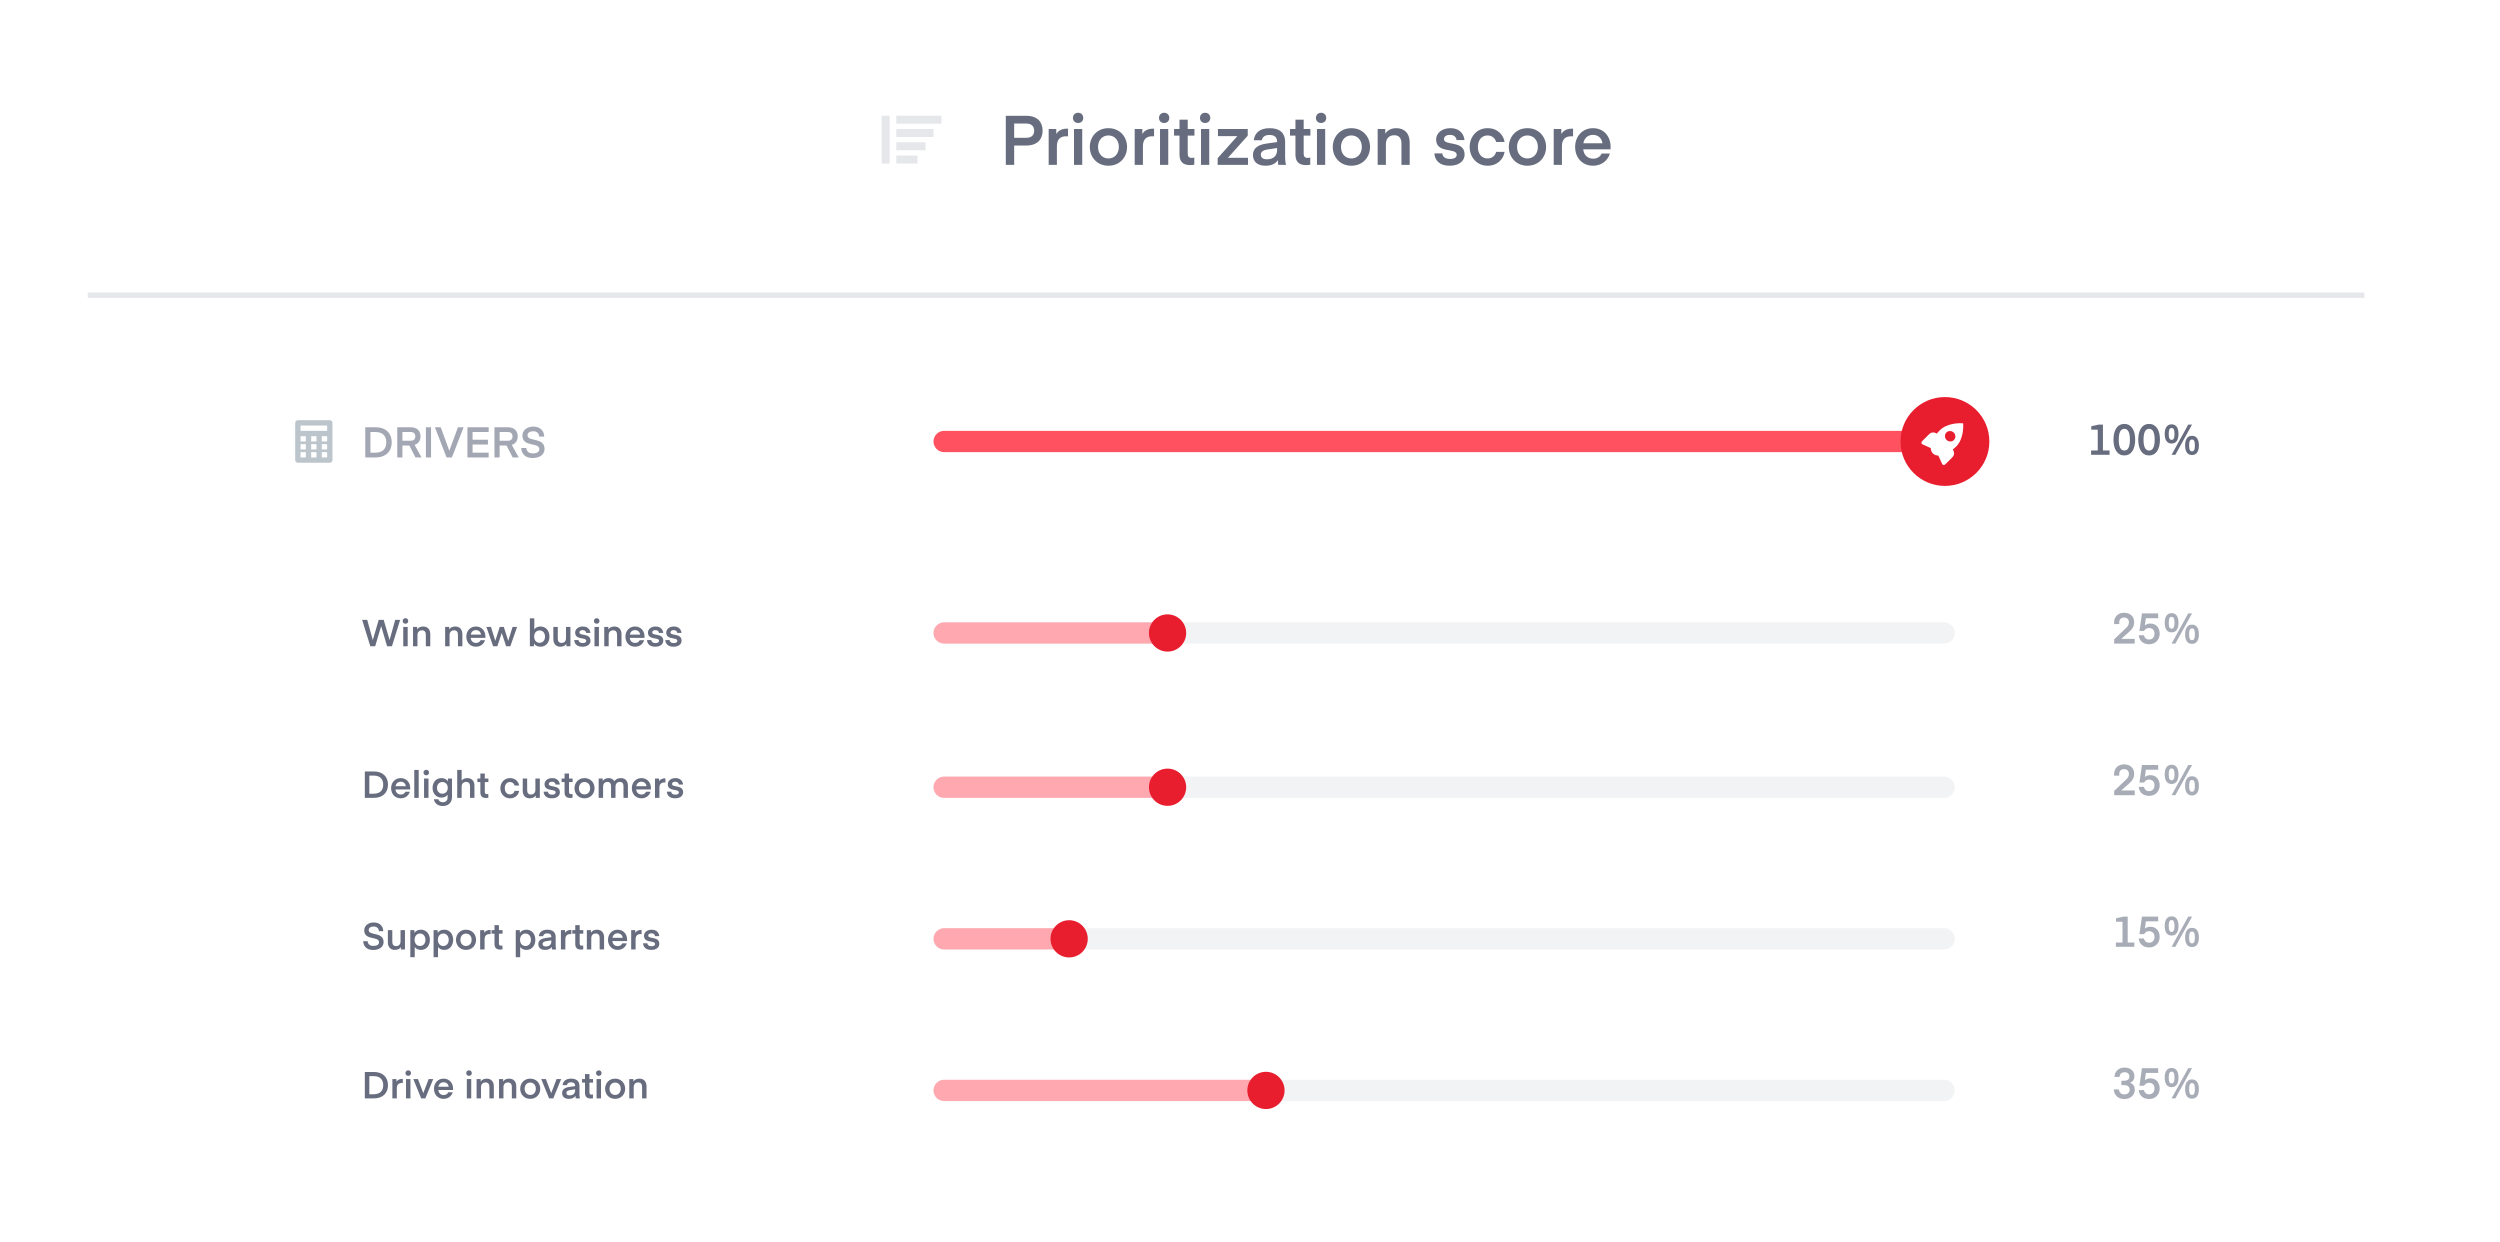 <?xml version="1.0" encoding="UTF-8"?> <svg xmlns="http://www.w3.org/2000/svg" width="940" height="467" viewBox="0 0 940 467" fill="none"><rect width="940" height="467" fill="white"></rect><path d="M33 111H889" stroke="#E6E7EA" stroke-width="2"></path><path d="M333 45V60" stroke="#E6E7EA" stroke-width="3" stroke-linecap="square"></path><path d="M354 45H337" stroke="#E6E7EA" stroke-width="3"></path><path d="M351 50H337" stroke="#E6E7EA" stroke-width="3"></path><path d="M348 55H337" stroke="#E6E7EA" stroke-width="3"></path><path d="M345 60H337" stroke="#E6E7EA" stroke-width="3"></path><path d="M381.33 51.808V46.452H385.854C387.908 46.452 388.844 47.544 388.844 49.156C388.844 50.768 387.908 51.808 385.854 51.808H381.33ZM381.33 54.72H385.828C390.118 54.72 392.016 52.302 392.016 49.156C392.016 46.01 390.222 43.54 385.828 43.54H378.184V62H381.33V54.72ZM401.58 48.402C401.58 48.402 401.268 48.376 401.138 48.376C398.798 48.376 397.654 49.52 397.16 50.378V48.506H394.3V62H397.394V54.98C397.394 52.38 398.694 51.236 400.878 51.236C401.216 51.236 401.58 51.288 401.58 51.288V48.402ZM405.381 46.244C406.499 46.244 407.305 45.464 407.305 44.346C407.305 43.202 406.499 42.396 405.381 42.396C404.237 42.396 403.431 43.202 403.431 44.346C403.431 45.464 404.237 46.244 405.381 46.244ZM403.821 62H406.915V48.506H403.821V62ZM416.761 62.312C421.077 62.312 423.781 59.062 423.781 55.266C423.781 51.47 421.077 48.194 416.761 48.194C412.471 48.194 409.767 51.47 409.767 55.266C409.767 59.062 412.471 62.312 416.761 62.312ZM412.861 55.266C412.861 52.64 414.525 50.924 416.761 50.924C419.023 50.924 420.687 52.64 420.687 55.266C420.687 57.866 419.023 59.582 416.761 59.582C414.525 59.582 412.861 57.866 412.861 55.266ZM433.927 48.402C433.927 48.402 433.615 48.376 433.485 48.376C431.145 48.376 430.001 49.52 429.507 50.378V48.506H426.647V62H429.741V54.98C429.741 52.38 431.041 51.236 433.225 51.236C433.563 51.236 433.927 51.288 433.927 51.288V48.402ZM437.729 46.244C438.847 46.244 439.653 45.464 439.653 44.346C439.653 43.202 438.847 42.396 437.729 42.396C436.585 42.396 435.779 43.202 435.779 44.346C435.779 45.464 436.585 46.244 437.729 46.244ZM436.169 62H439.263V48.506H436.169V62ZM449.057 59.244C449.057 59.244 448.615 59.374 448.095 59.374C447.029 59.374 446.587 58.854 446.587 57.788V50.976H449.109V48.506H446.587V44.996H443.493V48.506H441.439V50.976H443.493V58.1C443.493 60.648 444.689 62.078 447.445 62.078C448.485 62.078 449.057 61.922 449.057 61.922V59.244ZM453.141 46.244C454.259 46.244 455.065 45.464 455.065 44.346C455.065 43.202 454.259 42.396 453.141 42.396C451.997 42.396 451.191 43.202 451.191 44.346C451.191 45.464 451.997 46.244 453.141 46.244ZM451.581 62H454.675V48.506H451.581V62ZM469.149 51.028V48.506H457.943V51.184H465.249L457.839 59.478V62H469.253V59.322H461.713L469.149 51.028ZM480.188 55.656V56.514C480.188 58.334 478.966 59.894 476.47 59.894C474.988 59.894 474.078 59.4 474.078 58.126C474.078 57.19 474.702 56.488 476.6 56.202L480.188 55.656ZM475.846 62.312C478.004 62.312 479.564 61.61 480.474 60.232C480.474 61.324 480.63 62 480.656 62H483.594C483.36 61.454 483.204 60.336 483.204 59.452V53.238C483.204 50.144 481.332 48.194 477.38 48.194C473.298 48.194 471.686 50.378 471.426 52.744H474.442C474.65 51.496 475.612 50.742 477.302 50.742C479.148 50.742 480.188 51.574 480.188 53.212V53.42L476.288 53.966C472.726 54.46 471.114 55.942 471.114 58.23C471.114 60.544 472.492 62.312 475.846 62.312ZM492.653 59.244C492.653 59.244 492.211 59.374 491.691 59.374C490.625 59.374 490.183 58.854 490.183 57.788V50.976H492.705V48.506H490.183V44.996H487.089V48.506H485.035V50.976H487.089V58.1C487.089 60.648 488.285 62.078 491.041 62.078C492.081 62.078 492.653 61.922 492.653 61.922V59.244ZM496.737 46.244C497.855 46.244 498.661 45.464 498.661 44.346C498.661 43.202 497.855 42.396 496.737 42.396C495.593 42.396 494.787 43.202 494.787 44.346C494.787 45.464 495.593 46.244 496.737 46.244ZM495.177 62H498.271V48.506H495.177V62ZM508.117 62.312C512.433 62.312 515.137 59.062 515.137 55.266C515.137 51.47 512.433 48.194 508.117 48.194C503.827 48.194 501.123 51.47 501.123 55.266C501.123 59.062 503.827 62.312 508.117 62.312ZM504.217 55.266C504.217 52.64 505.881 50.924 508.117 50.924C510.379 50.924 512.043 52.64 512.043 55.266C512.043 57.866 510.379 59.582 508.117 59.582C505.881 59.582 504.217 57.866 504.217 55.266ZM520.863 48.506H518.003V62H521.097V54.174C521.097 52.068 522.319 50.846 524.269 50.846C526.115 50.846 526.947 52.068 526.947 53.914V62H530.041V53.524C530.041 50.378 528.299 48.194 525.023 48.194C522.813 48.194 521.435 49.234 520.863 50.3V48.506ZM545.051 62.312C548.821 62.312 550.693 60.388 550.693 58.1C550.693 52.64 542.945 54.954 542.945 52.328C542.945 51.34 543.725 50.716 545.259 50.716C546.845 50.716 547.573 51.704 547.677 52.666H550.641C550.511 50.846 549.211 48.194 545.337 48.194C542.009 48.194 539.981 50.17 539.981 52.432C539.981 57.918 547.729 55.37 547.729 58.23C547.729 59.166 546.845 59.764 545.233 59.764C543.335 59.764 542.399 58.854 542.321 57.684H539.331C539.487 60.154 541.099 62.312 545.051 62.312ZM552.59 55.266C552.59 59.166 555.346 62.312 559.324 62.312C563.328 62.312 565.356 59.53 565.72 57.112H562.548C562.184 58.568 560.962 59.582 559.298 59.582C557.088 59.582 555.684 57.788 555.684 55.266C555.684 52.718 557.088 50.924 559.298 50.924C560.962 50.924 562.184 51.938 562.548 53.394H565.72C565.356 50.976 563.328 48.194 559.324 48.194C555.346 48.194 552.59 51.34 552.59 55.266ZM574.31 62.312C578.626 62.312 581.33 59.062 581.33 55.266C581.33 51.47 578.626 48.194 574.31 48.194C570.02 48.194 567.316 51.47 567.316 55.266C567.316 59.062 570.02 62.312 574.31 62.312ZM570.41 55.266C570.41 52.64 572.074 50.924 574.31 50.924C576.572 50.924 578.236 52.64 578.236 55.266C578.236 57.866 576.572 59.582 574.31 59.582C572.074 59.582 570.41 57.866 570.41 55.266ZM591.476 48.402C591.476 48.402 591.164 48.376 591.034 48.376C588.694 48.376 587.55 49.52 587.056 50.378V48.506H584.196V62H587.29V54.98C587.29 52.38 588.59 51.236 590.774 51.236C591.112 51.236 591.476 51.288 591.476 51.288V48.402ZM605.562 56.15C605.562 56.15 605.588 55.682 605.588 55.188C605.588 51.236 602.962 48.194 598.958 48.194C594.954 48.194 592.25 51.314 592.25 55.24C592.25 59.27 594.902 62.312 598.984 62.312C602.13 62.312 604.522 60.414 605.328 57.736H602.208C601.714 58.932 600.492 59.66 599.062 59.66C596.904 59.66 595.526 58.282 595.292 56.15H605.562ZM598.958 50.716C600.96 50.716 602.26 51.99 602.52 53.862H595.344C595.656 52.016 596.956 50.716 598.958 50.716Z" fill="#676D7E"></path><path fill-rule="evenodd" clip-rule="evenodd" d="M351 238C351 235.791 352.791 234 355 234H731C733.209 234 735 235.791 735 238C735 240.209 733.209 242 731 242H355C352.791 242 351 240.209 351 238Z" fill="#F2F3F4"></path><path fill-rule="evenodd" clip-rule="evenodd" d="M351 238C351 235.791 352.791 234 355 234H439C441.209 234 443 235.791 443 238C443 240.209 441.209 242 439 242H355C352.791 242 351 240.209 351 238Z" fill="#FFA8AF"></path><circle cx="439" cy="238" r="7" fill="#E81D2E"></circle><path fill-rule="evenodd" clip-rule="evenodd" d="M351 296C351 293.791 352.791 292 355 292H731C733.209 292 735 293.791 735 296C735 298.209 733.209 300 731 300H355C352.791 300 351 298.209 351 296Z" fill="#F2F3F4"></path><path fill-rule="evenodd" clip-rule="evenodd" d="M351 296C351 293.791 352.791 292 355 292H439C441.209 292 443 293.791 443 296C443 298.209 441.209 300 439 300H355C352.791 300 351 298.209 351 296Z" fill="#FFA8AF"></path><circle cx="439" cy="296" r="7" fill="#E81D2E"></circle><path fill-rule="evenodd" clip-rule="evenodd" d="M351 353C351 350.791 352.791 349 355 349H731C733.209 349 735 350.791 735 353C735 355.209 733.209 357 731 357H355C352.791 357 351 355.209 351 353Z" fill="#F2F3F4"></path><path fill-rule="evenodd" clip-rule="evenodd" d="M351 353C351 350.791 352.791 349 355 349H402C404.209 349 406 350.791 406 353C406 355.209 404.209 357 402 357H355C352.791 357 351 355.209 351 353Z" fill="#FFA8AF"></path><circle cx="402" cy="353" r="7" fill="#E81D2E"></circle><path fill-rule="evenodd" clip-rule="evenodd" d="M351 410C351 407.791 352.791 406 355 406H731C733.209 406 735 407.791 735 410C735 412.209 733.209 414 731 414H355C352.791 414 351 412.209 351 410Z" fill="#F2F3F4"></path><path fill-rule="evenodd" clip-rule="evenodd" d="M351 410C351 407.791 352.791 406 355 406H476C478.209 406 480 407.791 480 410C480 412.209 478.209 414 476 414H355C352.791 414 351 412.209 351 410Z" fill="#FFA8AF"></path><circle cx="476" cy="410" r="7" fill="#E81D2E"></circle><path d="M355 166C501.761 166 584.045 166 730.806 166" stroke="#FF5160" stroke-width="8" stroke-linecap="round"></path><circle cx="731.297" cy="166" r="16.703" fill="#E81D2E"></circle><path fill-rule="evenodd" clip-rule="evenodd" d="M722.47 166.57C722.423 166.342 722.491 166.11 722.652 165.949L725.401 163.207C726.157 162.454 727.361 162.407 728.22 163.05C728.559 162.625 728.934 162.206 729.344 161.797C732.414 158.735 737.686 159.13 737.909 159.148L738.131 159.167L738.149 159.388C738.168 159.611 738.563 164.868 735.493 167.929C735.086 168.336 734.668 168.708 734.244 169.045C734.927 169.904 734.892 171.137 734.122 171.904L731.373 174.646C731.212 174.807 730.979 174.875 730.75 174.828C730.609 174.8 730.481 174.729 730.38 174.629C730.318 174.567 730.267 174.494 730.23 174.413L728.82 171.3C727.995 171.277 727.284 171.019 726.765 170.502C726.252 169.989 725.993 169.289 725.965 168.477L722.886 167.089C722.804 167.052 722.731 167.001 722.669 166.939C722.569 166.839 722.498 166.711 722.47 166.57ZM734.629 162.667C733.85 161.89 732.603 161.869 731.849 162.62C731.096 163.372 731.117 164.615 731.896 165.393C732.675 166.17 733.922 166.191 734.676 165.439C735.429 164.688 735.408 163.444 734.629 162.667Z" fill="white"></path><rect x="706" y="23" width="146" height="64" fill="white"></rect><path opacity="0.6" d="M141.2 172C145.12 172 147.296 169.664 147.296 166.32C147.296 162.976 145.12 160.64 141.2 160.64H137.344V172H141.2ZM145.248 166.32C145.248 168.672 143.936 170.208 141.136 170.208H139.28V162.432H141.136C143.936 162.432 145.248 163.968 145.248 166.32ZM158.495 172L155.887 167.28C157.391 166.8 158.111 165.584 158.111 164.08C158.111 162.096 156.879 160.64 154.367 160.64H149.375V172H151.311V167.52H153.919L156.223 172H158.495ZM156.159 164.08C156.159 165.056 155.583 165.728 154.383 165.728H151.311V162.432H154.383C155.583 162.432 156.159 163.104 156.159 164.08ZM162.077 160.64H160.141V172H162.077V160.64ZM172.19 160.64L168.958 169.44H168.926L165.71 160.64H163.518L167.902 172H169.918L174.318 160.64H172.19ZM183.734 170.208H177.686V167.136H183.462V165.344H177.686V162.432H183.734V160.64H175.75V172H183.734V170.208ZM195.042 172L192.434 167.28C193.938 166.8 194.658 165.584 194.658 164.08C194.658 162.096 193.426 160.64 190.914 160.64H185.922V172H187.858V167.52H190.466L192.77 172H195.042ZM192.706 164.08C192.706 165.056 192.13 165.728 190.93 165.728H187.858V162.432H190.93C192.13 162.432 192.706 163.104 192.706 164.08ZM200.336 170.48C198.8 170.48 197.984 169.664 197.904 168.448H195.984C196.048 170.304 197.216 172.224 200.24 172.224C202.96 172.224 204.752 170.88 204.752 168.816C204.752 164.272 198.352 166.208 198.352 163.712C198.352 162.704 199.168 162.144 200.496 162.144C201.952 162.144 202.704 163.04 202.72 164.16H204.624C204.576 162.032 203.168 160.4 200.496 160.4C197.968 160.4 196.432 161.952 196.432 163.76C196.432 168.304 202.784 166.128 202.784 168.896C202.784 169.92 201.888 170.48 200.336 170.48Z" fill="#666D80"></path><path d="M143.294 235.454H143.322L145.548 243H147.368L150.462 233.06H148.6L146.5 240.606H146.472L144.26 233.06H142.398L140.186 240.606H140.158L138.072 233.06H136.154L139.248 243H141.068L143.294 235.454ZM152.463 234.516C153.065 234.516 153.499 234.096 153.499 233.494C153.499 232.878 153.065 232.444 152.463 232.444C151.847 232.444 151.413 232.878 151.413 233.494C151.413 234.096 151.847 234.516 152.463 234.516ZM151.623 243H153.289V235.734H151.623V243ZM156.841 235.734H155.301V243H156.967V238.786C156.967 237.652 157.625 236.994 158.675 236.994C159.669 236.994 160.117 237.652 160.117 238.646V243H161.783V238.436C161.783 236.742 160.845 235.566 159.081 235.566C157.891 235.566 157.149 236.126 156.841 236.7V235.734ZM168.913 235.734H167.373V243H169.039V238.786C169.039 237.652 169.697 236.994 170.747 236.994C171.741 236.994 172.189 237.652 172.189 238.646V243H173.855V238.436C173.855 236.742 172.917 235.566 171.153 235.566C169.963 235.566 169.221 236.126 168.913 236.7V235.734ZM182.501 239.85C182.501 239.85 182.515 239.598 182.515 239.332C182.515 237.204 181.101 235.566 178.945 235.566C176.789 235.566 175.333 237.246 175.333 239.36C175.333 241.53 176.761 243.168 178.959 243.168C180.653 243.168 181.941 242.146 182.375 240.704H180.695C180.429 241.348 179.771 241.74 179.001 241.74C177.839 241.74 177.097 240.998 176.971 239.85H182.501ZM178.945 236.924C180.023 236.924 180.723 237.61 180.863 238.618H176.999C177.167 237.624 177.867 236.924 178.945 236.924ZM190.305 243H191.887L194.421 235.734H192.727L191.089 240.956L189.437 235.734H187.897L186.231 240.942L184.607 235.734H182.885L185.419 243H187.001L188.653 238.016H188.667L190.305 243ZM200.895 236.686V232.5H199.229V243H200.769V241.964C201.245 242.72 202.099 243.168 203.219 243.168C205.375 243.168 206.593 241.446 206.593 239.374C206.593 237.288 205.375 235.566 203.219 235.566C202.099 235.566 201.301 236.07 200.895 236.686ZM200.839 239.374C200.839 238.044 201.609 237.036 202.883 237.036C204.143 237.036 204.927 238.044 204.927 239.374C204.927 240.676 204.143 241.698 202.883 241.698C201.609 241.698 200.839 240.676 200.839 239.374ZM212.819 239.92C212.819 241.11 212.175 241.74 211.139 241.74C210.131 241.74 209.725 241.082 209.725 240.088V235.734H208.059V240.312C208.059 242.006 208.969 243.168 210.733 243.168C211.909 243.168 212.637 242.636 212.945 242.062V243H214.485V235.734H212.819V239.92ZM218.988 243.168C221.018 243.168 222.026 242.132 222.026 240.9C222.026 237.96 217.854 239.206 217.854 237.792C217.854 237.26 218.274 236.924 219.1 236.924C219.954 236.924 220.346 237.456 220.402 237.974H221.998C221.928 236.994 221.228 235.566 219.142 235.566C217.35 235.566 216.258 236.63 216.258 237.848C216.258 240.802 220.43 239.43 220.43 240.97C220.43 241.474 219.954 241.796 219.086 241.796C218.064 241.796 217.56 241.306 217.518 240.676H215.908C215.992 242.006 216.86 243.168 218.988 243.168ZM224.364 234.516C224.966 234.516 225.4 234.096 225.4 233.494C225.4 232.878 224.966 232.444 224.364 232.444C223.748 232.444 223.314 232.878 223.314 233.494C223.314 234.096 223.748 234.516 224.364 234.516ZM223.524 243H225.19V235.734H223.524V243ZM228.741 235.734H227.201V243H228.867V238.786C228.867 237.652 229.525 236.994 230.575 236.994C231.569 236.994 232.017 237.652 232.017 238.646V243H233.683V238.436C233.683 236.742 232.745 235.566 230.981 235.566C229.791 235.566 229.049 236.126 228.741 236.7V235.734ZM242.329 239.85C242.329 239.85 242.343 239.598 242.343 239.332C242.343 237.204 240.929 235.566 238.773 235.566C236.617 235.566 235.161 237.246 235.161 239.36C235.161 241.53 236.589 243.168 238.787 243.168C240.481 243.168 241.769 242.146 242.203 240.704H240.523C240.257 241.348 239.599 241.74 238.829 241.74C237.667 241.74 236.925 240.998 236.799 239.85H242.329ZM238.773 236.924C239.851 236.924 240.551 237.61 240.691 238.618H236.827C236.995 237.624 237.695 236.924 238.773 236.924ZM246.359 243.168C248.389 243.168 249.397 242.132 249.397 240.9C249.397 237.96 245.225 239.206 245.225 237.792C245.225 237.26 245.645 236.924 246.471 236.924C247.325 236.924 247.717 237.456 247.773 237.974H249.369C249.299 236.994 248.599 235.566 246.513 235.566C244.721 235.566 243.629 236.63 243.629 237.848C243.629 240.802 247.801 239.43 247.801 240.97C247.801 241.474 247.325 241.796 246.457 241.796C245.435 241.796 244.931 241.306 244.889 240.676H243.279C243.363 242.006 244.231 243.168 246.359 243.168ZM253.236 243.168C255.266 243.168 256.274 242.132 256.274 240.9C256.274 237.96 252.102 239.206 252.102 237.792C252.102 237.26 252.522 236.924 253.348 236.924C254.202 236.924 254.594 237.456 254.65 237.974H256.246C256.176 236.994 255.476 235.566 253.39 235.566C251.598 235.566 250.506 236.63 250.506 237.848C250.506 240.802 254.678 239.43 254.678 240.97C254.678 241.474 254.202 241.796 253.334 241.796C252.312 241.796 251.808 241.306 251.766 240.676H250.156C250.24 242.006 251.108 243.168 253.236 243.168Z" fill="#676D7E"></path><path d="M140.55 300C143.98 300 145.884 297.956 145.884 295.03C145.884 292.104 143.98 290.06 140.55 290.06H137.176V300H140.55ZM144.092 295.03C144.092 297.088 142.944 298.432 140.494 298.432H138.87V291.628H140.494C142.944 291.628 144.092 292.972 144.092 295.03ZM154.227 296.85C154.227 296.85 154.241 296.598 154.241 296.332C154.241 294.204 152.827 292.566 150.671 292.566C148.515 292.566 147.059 294.246 147.059 296.36C147.059 298.53 148.487 300.168 150.685 300.168C152.379 300.168 153.667 299.146 154.101 297.704H152.421C152.155 298.348 151.497 298.74 150.727 298.74C149.565 298.74 148.823 297.998 148.697 296.85H154.227ZM150.671 293.924C151.749 293.924 152.449 294.61 152.589 295.618H148.725C148.893 294.624 149.593 293.924 150.671 293.924ZM157.432 300V289.5H155.766V300H157.432ZM160.284 291.516C160.886 291.516 161.32 291.096 161.32 290.494C161.32 289.878 160.886 289.444 160.284 289.444C159.668 289.444 159.234 289.878 159.234 290.494C159.234 291.096 159.668 291.516 160.284 291.516ZM159.444 300H161.11V292.734H159.444V300ZM168.413 293.77C167.937 293.014 167.111 292.566 165.991 292.566C163.919 292.566 162.645 294.232 162.645 296.234C162.645 298.236 163.919 299.902 165.991 299.902C167.111 299.902 167.881 299.412 168.287 298.782V299.916C168.287 300.938 167.657 301.638 166.509 301.638C165.459 301.638 164.969 301.092 164.815 300.532H163.149C163.303 301.666 164.297 303.066 166.481 303.066C168.721 303.066 169.953 301.61 169.953 299.692V292.734H168.413V293.77ZM168.357 296.234C168.357 297.494 167.559 298.432 166.327 298.432C165.123 298.432 164.311 297.494 164.311 296.234C164.311 294.96 165.123 294.036 166.327 294.036C167.559 294.036 168.357 294.96 168.357 296.234ZM173.578 289.5H171.912V300H173.578V295.8C173.578 294.652 174.236 293.994 175.286 293.994C176.28 293.994 176.728 294.652 176.728 295.646V300H178.394V295.436C178.394 293.742 177.456 292.566 175.692 292.566C174.614 292.566 173.914 293.028 173.578 293.518V289.5ZM183.61 298.516C183.61 298.516 183.372 298.586 183.092 298.586C182.518 298.586 182.28 298.306 182.28 297.732V294.064H183.638V292.734H182.28V290.844H180.614V292.734H179.508V294.064H180.614V297.9C180.614 299.272 181.258 300.042 182.742 300.042C183.302 300.042 183.61 299.958 183.61 299.958V298.516ZM188.13 296.374C188.13 298.474 189.614 300.168 191.756 300.168C193.912 300.168 195.004 298.67 195.2 297.368H193.492C193.296 298.152 192.638 298.698 191.742 298.698C190.552 298.698 189.796 297.732 189.796 296.374C189.796 295.002 190.552 294.036 191.742 294.036C192.638 294.036 193.296 294.582 193.492 295.366H195.2C195.004 294.064 193.912 292.566 191.756 292.566C189.614 292.566 188.13 294.26 188.13 296.374ZM201.307 296.92C201.307 298.11 200.663 298.74 199.627 298.74C198.619 298.74 198.213 298.082 198.213 297.088V292.734H196.547V297.312C196.547 299.006 197.457 300.168 199.221 300.168C200.397 300.168 201.125 299.636 201.433 299.062V300H202.973V292.734H201.307V296.92ZM207.477 300.168C209.507 300.168 210.515 299.132 210.515 297.9C210.515 294.96 206.343 296.206 206.343 294.792C206.343 294.26 206.763 293.924 207.589 293.924C208.443 293.924 208.835 294.456 208.891 294.974H210.487C210.417 293.994 209.717 292.566 207.631 292.566C205.839 292.566 204.747 293.63 204.747 294.848C204.747 297.802 208.919 296.43 208.919 297.97C208.919 298.474 208.443 298.796 207.575 298.796C206.553 298.796 206.049 298.306 206.007 297.676H204.397C204.481 299.006 205.349 300.168 207.477 300.168ZM215.274 298.516C215.274 298.516 215.036 298.586 214.756 298.586C214.182 298.586 213.944 298.306 213.944 297.732V294.064H215.302V292.734H213.944V290.844H212.278V292.734H211.172V294.064H212.278V297.9C212.278 299.272 212.922 300.042 214.406 300.042C214.966 300.042 215.274 299.958 215.274 299.958V298.516ZM219.773 300.168C222.097 300.168 223.553 298.418 223.553 296.374C223.553 294.33 222.097 292.566 219.773 292.566C217.463 292.566 216.007 294.33 216.007 296.374C216.007 298.418 217.463 300.168 219.773 300.168ZM217.673 296.374C217.673 294.96 218.569 294.036 219.773 294.036C220.991 294.036 221.887 294.96 221.887 296.374C221.887 297.774 220.991 298.698 219.773 298.698C218.569 298.698 217.673 297.774 217.673 296.374ZM231.424 295.828C231.424 294.652 232.068 293.994 233.062 293.994C234.07 293.994 234.434 294.708 234.434 295.646V300H236.1V295.436C236.1 293.784 235.204 292.566 233.454 292.566C232.334 292.566 231.55 293.014 230.99 293.714C230.584 293.014 229.856 292.566 228.806 292.566C227.644 292.566 226.944 293.126 226.636 293.7V292.734H225.096V300H226.762V295.772C226.762 294.666 227.392 293.994 228.386 293.994C229.38 293.994 229.758 294.694 229.758 295.646V300H231.424V295.828ZM244.735 296.85C244.735 296.85 244.749 296.598 244.749 296.332C244.749 294.204 243.335 292.566 241.179 292.566C239.023 292.566 237.567 294.246 237.567 296.36C237.567 298.53 238.995 300.168 241.193 300.168C242.887 300.168 244.175 299.146 244.609 297.704H242.929C242.663 298.348 242.005 298.74 241.235 298.74C240.073 298.74 239.331 297.998 239.205 296.85H244.735ZM241.179 293.924C242.257 293.924 242.957 294.61 243.097 295.618H239.233C239.401 294.624 240.101 293.924 241.179 293.924ZM250.194 292.678C250.194 292.678 250.026 292.664 249.956 292.664C248.696 292.664 248.08 293.28 247.814 293.742V292.734H246.274V300H247.94V296.22C247.94 294.82 248.64 294.204 249.816 294.204C249.998 294.204 250.194 294.232 250.194 294.232V292.678ZM253.824 300.168C255.854 300.168 256.862 299.132 256.862 297.9C256.862 294.96 252.69 296.206 252.69 294.792C252.69 294.26 253.11 293.924 253.936 293.924C254.79 293.924 255.182 294.456 255.238 294.974H256.834C256.764 293.994 256.064 292.566 253.978 292.566C252.186 292.566 251.094 293.63 251.094 294.848C251.094 297.802 255.266 296.43 255.266 297.97C255.266 298.474 254.79 298.796 253.922 298.796C252.9 298.796 252.396 298.306 252.354 297.676H250.744C250.828 299.006 251.696 300.168 253.824 300.168Z" fill="#676D7E"></path><path d="M140.368 355.67C139.024 355.67 138.31 354.956 138.24 353.892H136.56C136.616 355.516 137.638 357.196 140.284 357.196C142.664 357.196 144.232 356.02 144.232 354.214C144.232 350.238 138.632 351.932 138.632 349.748C138.632 348.866 139.346 348.376 140.508 348.376C141.782 348.376 142.44 349.16 142.454 350.14H144.12C144.078 348.278 142.846 346.85 140.508 346.85C138.296 346.85 136.952 348.208 136.952 349.79C136.952 353.766 142.51 351.862 142.51 354.284C142.51 355.18 141.726 355.67 140.368 355.67ZM150.598 353.92C150.598 355.11 149.954 355.74 148.918 355.74C147.91 355.74 147.504 355.082 147.504 354.088V349.734H145.838V354.312C145.838 356.006 146.748 357.168 148.512 357.168C149.688 357.168 150.416 356.636 150.724 356.062V357H152.264V349.734H150.598V353.92ZM155.942 356.048C156.348 356.678 157.146 357.168 158.266 357.168C160.422 357.168 161.64 355.446 161.64 353.374C161.64 351.288 160.422 349.566 158.266 349.566C157.146 349.566 156.292 350.028 155.816 350.77V349.734H154.276V359.912H155.942V356.048ZM155.886 353.374C155.886 352.03 156.656 351.008 157.93 351.008C159.19 351.008 159.974 352.03 159.974 353.374C159.974 354.676 159.19 355.698 157.93 355.698C156.656 355.698 155.886 354.676 155.886 353.374ZM164.692 356.048C165.098 356.678 165.896 357.168 167.016 357.168C169.172 357.168 170.39 355.446 170.39 353.374C170.39 351.288 169.172 349.566 167.016 349.566C165.896 349.566 165.042 350.028 164.566 350.77V349.734H163.026V359.912H164.692V356.048ZM164.636 353.374C164.636 352.03 165.406 351.008 166.68 351.008C167.94 351.008 168.724 352.03 168.724 353.374C168.724 354.676 167.94 355.698 166.68 355.698C165.406 355.698 164.636 354.676 164.636 353.374ZM175.216 357.168C177.54 357.168 178.996 355.418 178.996 353.374C178.996 351.33 177.54 349.566 175.216 349.566C172.906 349.566 171.45 351.33 171.45 353.374C171.45 355.418 172.906 357.168 175.216 357.168ZM173.116 353.374C173.116 351.96 174.012 351.036 175.216 351.036C176.434 351.036 177.33 351.96 177.33 353.374C177.33 354.774 176.434 355.698 175.216 355.698C174.012 355.698 173.116 354.774 173.116 353.374ZM184.459 349.678C184.459 349.678 184.291 349.664 184.221 349.664C182.961 349.664 182.345 350.28 182.079 350.742V349.734H180.539V357H182.205V353.22C182.205 351.82 182.905 351.204 184.081 351.204C184.263 351.204 184.459 351.232 184.459 351.232V349.678ZM188.928 355.516C188.928 355.516 188.69 355.586 188.41 355.586C187.836 355.586 187.598 355.306 187.598 354.732V351.064H188.956V349.734H187.598V347.844H185.932V349.734H184.826V351.064H185.932V354.9C185.932 356.272 186.576 357.042 188.06 357.042C188.62 357.042 188.928 356.958 188.928 356.958V355.516ZM195.59 356.048C195.996 356.678 196.794 357.168 197.914 357.168C200.07 357.168 201.288 355.446 201.288 353.374C201.288 351.288 200.07 349.566 197.914 349.566C196.794 349.566 195.94 350.028 195.464 350.77V349.734H193.924V359.912H195.59V356.048ZM195.534 353.374C195.534 352.03 196.304 351.008 197.578 351.008C198.838 351.008 199.622 352.03 199.622 353.374C199.622 354.676 198.838 355.698 197.578 355.698C196.304 355.698 195.534 354.676 195.534 353.374ZM207.304 353.584V354.046C207.304 355.026 206.646 355.866 205.302 355.866C204.504 355.866 204.014 355.6 204.014 354.914C204.014 354.41 204.35 354.032 205.372 353.878L207.304 353.584ZM204.966 357.168C206.128 357.168 206.968 356.79 207.458 356.048C207.458 356.636 207.542 357 207.556 357H209.138C209.012 356.706 208.928 356.104 208.928 355.628V352.282C208.928 350.616 207.92 349.566 205.792 349.566C203.594 349.566 202.726 350.742 202.586 352.016H204.21C204.322 351.344 204.84 350.938 205.75 350.938C206.744 350.938 207.304 351.386 207.304 352.268V352.38L205.204 352.674C203.286 352.94 202.418 353.738 202.418 354.97C202.418 356.216 203.16 357.168 204.966 357.168ZM214.824 349.678C214.824 349.678 214.656 349.664 214.586 349.664C213.326 349.664 212.71 350.28 212.444 350.742V349.734H210.904V357H212.57V353.22C212.57 351.82 213.27 351.204 214.446 351.204C214.628 351.204 214.824 351.232 214.824 351.232V349.678ZM219.293 355.516C219.293 355.516 219.055 355.586 218.775 355.586C218.201 355.586 217.963 355.306 217.963 354.732V351.064H219.321V349.734H217.963V347.844H216.297V349.734H215.191V351.064H216.297V354.9C216.297 356.272 216.941 357.042 218.425 357.042C218.985 357.042 219.293 356.958 219.293 356.958V355.516ZM222.193 349.734H220.653V357H222.319V352.786C222.319 351.652 222.977 350.994 224.027 350.994C225.021 350.994 225.469 351.652 225.469 352.646V357H227.135V352.436C227.135 350.742 226.197 349.566 224.433 349.566C223.243 349.566 222.501 350.126 222.193 350.7V349.734ZM235.78 353.85C235.78 353.85 235.794 353.598 235.794 353.332C235.794 351.204 234.38 349.566 232.224 349.566C230.068 349.566 228.612 351.246 228.612 353.36C228.612 355.53 230.04 357.168 232.238 357.168C233.932 357.168 235.22 356.146 235.654 354.704H233.974C233.708 355.348 233.05 355.74 232.28 355.74C231.118 355.74 230.376 354.998 230.25 353.85H235.78ZM232.224 350.924C233.302 350.924 234.002 351.61 234.142 352.618H230.278C230.446 351.624 231.146 350.924 232.224 350.924ZM241.239 349.678C241.239 349.678 241.071 349.664 241.001 349.664C239.741 349.664 239.125 350.28 238.859 350.742V349.734H237.319V357H238.985V353.22C238.985 351.82 239.685 351.204 240.861 351.204C241.043 351.204 241.239 351.232 241.239 351.232V349.678ZM244.869 357.168C246.899 357.168 247.907 356.132 247.907 354.9C247.907 351.96 243.735 353.206 243.735 351.792C243.735 351.26 244.155 350.924 244.981 350.924C245.835 350.924 246.227 351.456 246.283 351.974H247.879C247.809 350.994 247.109 349.566 245.023 349.566C243.231 349.566 242.139 350.63 242.139 351.848C242.139 354.802 246.311 353.43 246.311 354.97C246.311 355.474 245.835 355.796 244.967 355.796C243.945 355.796 243.441 355.306 243.399 354.676H241.789C241.873 356.006 242.741 357.168 244.869 357.168Z" fill="#676D7E"></path><path d="M140.55 413C143.98 413 145.884 410.956 145.884 408.03C145.884 405.104 143.98 403.06 140.55 403.06H137.176V413H140.55ZM144.092 408.03C144.092 410.088 142.944 411.432 140.494 411.432H138.87V404.628H140.494C142.944 404.628 144.092 405.972 144.092 408.03ZM151.455 405.678C151.455 405.678 151.287 405.664 151.217 405.664C149.957 405.664 149.341 406.28 149.075 406.742V405.734H147.535V413H149.201V409.22C149.201 407.82 149.901 407.204 151.077 407.204C151.259 407.204 151.455 407.232 151.455 407.232V405.678ZM153.502 404.516C154.104 404.516 154.538 404.096 154.538 403.494C154.538 402.878 154.104 402.444 153.502 402.444C152.886 402.444 152.452 402.878 152.452 403.494C152.452 404.096 152.886 404.516 153.502 404.516ZM152.662 413H154.328V405.734H152.662V413ZM159.154 411.026L157.166 405.734H155.402L158.356 413H159.924L162.892 405.734H161.17L159.154 411.026ZM170.346 409.85C170.346 409.85 170.36 409.598 170.36 409.332C170.36 407.204 168.946 405.566 166.79 405.566C164.634 405.566 163.178 407.246 163.178 409.36C163.178 411.53 164.606 413.168 166.804 413.168C168.498 413.168 169.786 412.146 170.22 410.704H168.54C168.274 411.348 167.616 411.74 166.846 411.74C165.684 411.74 164.942 410.998 164.816 409.85H170.346ZM166.79 406.924C167.868 406.924 168.568 407.61 168.708 408.618H164.844C165.012 407.624 165.712 406.924 166.79 406.924ZM176.362 404.516C176.964 404.516 177.398 404.096 177.398 403.494C177.398 402.878 176.964 402.444 176.362 402.444C175.746 402.444 175.312 402.878 175.312 403.494C175.312 404.096 175.746 404.516 176.362 404.516ZM175.522 413H177.188V405.734H175.522V413ZM180.739 405.734H179.199V413H180.865V408.786C180.865 407.652 181.523 406.994 182.573 406.994C183.567 406.994 184.015 407.652 184.015 408.646V413H185.681V408.436C185.681 406.742 184.743 405.566 182.979 405.566C181.789 405.566 181.047 406.126 180.739 406.7V405.734ZM189.175 405.734H187.635V413H189.301V408.786C189.301 407.652 189.959 406.994 191.009 406.994C192.003 406.994 192.451 407.652 192.451 408.646V413H194.117V408.436C194.117 406.742 193.179 405.566 191.415 405.566C190.225 405.566 189.483 406.126 189.175 406.7V405.734ZM199.361 413.168C201.685 413.168 203.141 411.418 203.141 409.374C203.141 407.33 201.685 405.566 199.361 405.566C197.051 405.566 195.595 407.33 195.595 409.374C195.595 411.418 197.051 413.168 199.361 413.168ZM197.261 409.374C197.261 407.96 198.157 407.036 199.361 407.036C200.579 407.036 201.475 407.96 201.475 409.374C201.475 410.774 200.579 411.698 199.361 411.698C198.157 411.698 197.261 410.774 197.261 409.374ZM207.252 411.026L205.264 405.734H203.5L206.454 413H208.022L210.99 405.734H209.268L207.252 411.026ZM216.246 409.584V410.046C216.246 411.026 215.588 411.866 214.244 411.866C213.446 411.866 212.956 411.6 212.956 410.914C212.956 410.41 213.292 410.032 214.314 409.878L216.246 409.584ZM213.908 413.168C215.07 413.168 215.91 412.79 216.4 412.048C216.4 412.636 216.484 413 216.498 413H218.08C217.954 412.706 217.87 412.104 217.87 411.628V408.282C217.87 406.616 216.862 405.566 214.734 405.566C212.536 405.566 211.668 406.742 211.528 408.016H213.152C213.264 407.344 213.782 406.938 214.692 406.938C215.686 406.938 216.246 407.386 216.246 408.268V408.38L214.146 408.674C212.228 408.94 211.36 409.738 211.36 410.97C211.36 412.216 212.102 413.168 213.908 413.168ZM222.958 411.516C222.958 411.516 222.72 411.586 222.44 411.586C221.866 411.586 221.628 411.306 221.628 410.732V407.064H222.986V405.734H221.628V403.844H219.962V405.734H218.856V407.064H219.962V410.9C219.962 412.272 220.606 413.042 222.09 413.042C222.65 413.042 222.958 412.958 222.958 412.958V411.516ZM225.157 404.516C225.759 404.516 226.193 404.096 226.193 403.494C226.193 402.878 225.759 402.444 225.157 402.444C224.541 402.444 224.107 402.878 224.107 403.494C224.107 404.096 224.541 404.516 225.157 404.516ZM224.317 413H225.983V405.734H224.317V413ZM231.284 413.168C233.608 413.168 235.064 411.418 235.064 409.374C235.064 407.33 233.608 405.566 231.284 405.566C228.974 405.566 227.518 407.33 227.518 409.374C227.518 411.418 228.974 413.168 231.284 413.168ZM229.184 409.374C229.184 407.96 230.08 407.036 231.284 407.036C232.502 407.036 233.398 407.96 233.398 409.374C233.398 410.774 232.502 411.698 231.284 411.698C230.08 411.698 229.184 410.774 229.184 409.374ZM238.148 405.734H236.608V413H238.274V408.786C238.274 407.652 238.932 406.994 239.982 406.994C240.976 406.994 241.424 407.652 241.424 408.646V413H243.09V408.436C243.09 406.742 242.152 405.566 240.388 405.566C239.198 405.566 238.456 406.126 238.148 406.7V405.734Z" fill="#676D7E"></path><path d="M793.197 169.384H790.701V159.64H789.133L786.317 160.28V161.56H788.749V169.384H786.253V171H793.197V169.384ZM798.75 171.24C801.438 171.24 802.83 168.824 802.83 165.32C802.83 161.816 801.438 159.4 798.75 159.4C796.046 159.4 794.67 161.816 794.67 165.32C794.67 168.824 796.046 171.24 798.75 171.24ZM798.75 161.24C800.11 161.24 800.846 162.536 800.846 165.32C800.846 168.12 800.11 169.4 798.75 169.4C797.39 169.4 796.654 168.12 796.654 165.32C796.654 162.536 797.39 161.24 798.75 161.24ZM808.062 171.24C810.75 171.24 812.142 168.824 812.142 165.32C812.142 161.816 810.75 159.4 808.062 159.4C805.358 159.4 803.982 161.816 803.982 165.32C803.982 168.824 805.358 171.24 808.062 171.24ZM808.062 161.24C809.422 161.24 810.158 162.536 810.158 165.32C810.158 168.12 809.422 169.4 808.062 169.4C806.702 169.4 805.966 168.12 805.966 165.32C805.966 162.536 806.702 161.24 808.062 161.24ZM816.511 171H817.935L824.207 159.64H822.783L816.511 171ZM815.439 163.176C815.439 161.496 815.823 160.936 816.527 160.936C817.231 160.936 817.615 161.496 817.615 163.176C817.615 164.84 817.231 165.384 816.527 165.384C815.823 165.384 815.439 164.84 815.439 163.176ZM813.935 163.176C813.935 165.32 814.719 166.776 816.527 166.776C818.335 166.776 819.119 165.32 819.119 163.176C819.119 161.016 818.335 159.544 816.527 159.544C814.719 159.544 813.935 161.016 813.935 163.176ZM823.103 167.48C823.103 165.816 823.487 165.256 824.191 165.256C824.895 165.256 825.279 165.816 825.279 167.48C825.279 169.16 824.895 169.704 824.191 169.704C823.487 169.704 823.103 169.16 823.103 167.48ZM821.599 167.48C821.599 169.64 822.383 171.096 824.191 171.096C825.999 171.096 826.783 169.64 826.783 167.48C826.783 165.336 825.999 163.864 824.191 163.864C822.383 163.864 821.599 165.336 821.599 167.48Z" fill="#676D7E"></path><path d="M802.654 242V240.208H797.598L800.51 237.632C801.902 236.4 802.446 235.392 802.446 233.904C802.446 231.872 801.038 230.4 798.654 230.4C796.382 230.4 794.894 231.888 794.894 234.08C794.894 234.4 794.926 234.64 794.926 234.64H796.862C796.862 234.64 796.814 234.448 796.814 234.112C796.814 233.024 797.39 232.192 798.654 232.192C799.758 232.192 800.478 232.896 800.478 233.952C800.478 234.784 800.158 235.408 799.406 236.112L794.926 240.384V242H802.654ZM804.43 237.232H806.19C806.27 237.04 806.83 236.128 808.062 236.128C809.326 236.128 810.094 236.976 810.094 238.256C810.094 239.584 809.294 240.464 808.062 240.464C806.878 240.464 806.27 239.68 806.126 238.864H804.158C804.334 240.88 805.806 242.24 808.062 242.24C810.462 242.24 812.046 240.528 812.046 238.256C812.046 236.416 811.022 234.448 808.462 234.448C807.438 234.448 806.702 234.944 806.462 235.184L806.846 232.432H811.47V230.64H805.374L804.43 237.232ZM816.511 242H817.935L824.207 230.64H822.783L816.511 242ZM815.439 234.176C815.439 232.496 815.823 231.936 816.527 231.936C817.231 231.936 817.615 232.496 817.615 234.176C817.615 235.84 817.231 236.384 816.527 236.384C815.823 236.384 815.439 235.84 815.439 234.176ZM813.935 234.176C813.935 236.32 814.719 237.776 816.527 237.776C818.335 237.776 819.119 236.32 819.119 234.176C819.119 232.016 818.335 230.544 816.527 230.544C814.719 230.544 813.935 232.016 813.935 234.176ZM823.103 238.48C823.103 236.816 823.487 236.256 824.191 236.256C824.895 236.256 825.279 236.816 825.279 238.48C825.279 240.16 824.895 240.704 824.191 240.704C823.487 240.704 823.103 240.16 823.103 238.48ZM821.599 238.48C821.599 240.64 822.383 242.096 824.191 242.096C825.999 242.096 826.783 240.64 826.783 238.48C826.783 236.336 825.999 234.864 824.191 234.864C822.383 234.864 821.599 236.336 821.599 238.48Z" fill="#A8ACB7"></path><path d="M802.654 299V297.208H797.598L800.51 294.632C801.902 293.4 802.446 292.392 802.446 290.904C802.446 288.872 801.038 287.4 798.654 287.4C796.382 287.4 794.894 288.888 794.894 291.08C794.894 291.4 794.926 291.64 794.926 291.64H796.862C796.862 291.64 796.814 291.448 796.814 291.112C796.814 290.024 797.39 289.192 798.654 289.192C799.758 289.192 800.478 289.896 800.478 290.952C800.478 291.784 800.158 292.408 799.406 293.112L794.926 297.384V299H802.654ZM804.43 294.232H806.19C806.27 294.04 806.83 293.128 808.062 293.128C809.326 293.128 810.094 293.976 810.094 295.256C810.094 296.584 809.294 297.464 808.062 297.464C806.878 297.464 806.27 296.68 806.126 295.864H804.158C804.334 297.88 805.806 299.24 808.062 299.24C810.462 299.24 812.046 297.528 812.046 295.256C812.046 293.416 811.022 291.448 808.462 291.448C807.438 291.448 806.702 291.944 806.462 292.184L806.846 289.432H811.47V287.64H805.374L804.43 294.232ZM816.511 299H817.935L824.207 287.64H822.783L816.511 299ZM815.439 291.176C815.439 289.496 815.823 288.936 816.527 288.936C817.231 288.936 817.615 289.496 817.615 291.176C817.615 292.84 817.231 293.384 816.527 293.384C815.823 293.384 815.439 292.84 815.439 291.176ZM813.935 291.176C813.935 293.32 814.719 294.776 816.527 294.776C818.335 294.776 819.119 293.32 819.119 291.176C819.119 289.016 818.335 287.544 816.527 287.544C814.719 287.544 813.935 289.016 813.935 291.176ZM823.103 295.48C823.103 293.816 823.487 293.256 824.191 293.256C824.895 293.256 825.279 293.816 825.279 295.48C825.279 297.16 824.895 297.704 824.191 297.704C823.487 297.704 823.103 297.16 823.103 295.48ZM821.599 295.48C821.599 297.64 822.383 299.096 824.191 299.096C825.999 299.096 826.783 297.64 826.783 295.48C826.783 293.336 825.999 291.864 824.191 291.864C822.383 291.864 821.599 293.336 821.599 295.48Z" fill="#A8ACB7"></path><path d="M802.51 354.384H800.014V344.64H798.446L795.63 345.28V346.56H798.062V354.384H795.566V356H802.51V354.384ZM804.43 351.232H806.19C806.27 351.04 806.83 350.128 808.062 350.128C809.326 350.128 810.094 350.976 810.094 352.256C810.094 353.584 809.294 354.464 808.062 354.464C806.878 354.464 806.27 353.68 806.126 352.864H804.158C804.334 354.88 805.806 356.24 808.062 356.24C810.462 356.24 812.046 354.528 812.046 352.256C812.046 350.416 811.022 348.448 808.462 348.448C807.438 348.448 806.702 348.944 806.462 349.184L806.846 346.432H811.47V344.64H805.374L804.43 351.232ZM816.511 356H817.935L824.207 344.64H822.783L816.511 356ZM815.439 348.176C815.439 346.496 815.823 345.936 816.527 345.936C817.231 345.936 817.615 346.496 817.615 348.176C817.615 349.84 817.231 350.384 816.527 350.384C815.823 350.384 815.439 349.84 815.439 348.176ZM813.935 348.176C813.935 350.32 814.719 351.776 816.527 351.776C818.335 351.776 819.119 350.32 819.119 348.176C819.119 346.016 818.335 344.544 816.527 344.544C814.719 344.544 813.935 346.016 813.935 348.176ZM823.103 352.48C823.103 350.816 823.487 350.256 824.191 350.256C824.895 350.256 825.279 350.816 825.279 352.48C825.279 354.16 824.895 354.704 824.191 354.704C823.487 354.704 823.103 354.16 823.103 352.48ZM821.599 352.48C821.599 354.64 822.383 356.096 824.191 356.096C825.999 356.096 826.783 354.64 826.783 352.48C826.783 350.336 825.999 348.864 824.191 348.864C822.383 348.864 821.599 350.336 821.599 352.48Z" fill="#A8ACB7"></path><path d="M797.646 408.008H798.686C800.062 408.008 800.75 408.664 800.75 409.704C800.75 410.808 799.95 411.496 798.75 411.496C797.454 411.496 796.798 410.68 796.718 409.624H794.798C794.91 411.8 796.43 413.24 798.75 413.24C801.134 413.24 802.686 411.688 802.686 409.704C802.686 408.536 802.158 407.576 800.894 407.128C802.046 406.68 802.542 405.736 802.542 404.696C802.542 402.744 801.134 401.4 798.814 401.4C796.558 401.4 795.086 402.968 795.038 404.936H796.942C796.974 404.056 797.518 403.16 798.798 403.16C800.046 403.16 800.654 403.864 800.654 404.808C800.654 405.688 800.03 406.36 798.67 406.36H797.646V408.008ZM804.43 408.232H806.19C806.27 408.04 806.83 407.128 808.062 407.128C809.326 407.128 810.094 407.976 810.094 409.256C810.094 410.584 809.294 411.464 808.062 411.464C806.878 411.464 806.27 410.68 806.126 409.864H804.158C804.334 411.88 805.806 413.24 808.062 413.24C810.462 413.24 812.046 411.528 812.046 409.256C812.046 407.416 811.022 405.448 808.462 405.448C807.438 405.448 806.702 405.944 806.462 406.184L806.846 403.432H811.47V401.64H805.374L804.43 408.232ZM816.511 413H817.935L824.207 401.64H822.783L816.511 413ZM815.439 405.176C815.439 403.496 815.823 402.936 816.527 402.936C817.231 402.936 817.615 403.496 817.615 405.176C817.615 406.84 817.231 407.384 816.527 407.384C815.823 407.384 815.439 406.84 815.439 405.176ZM813.935 405.176C813.935 407.32 814.719 408.776 816.527 408.776C818.335 408.776 819.119 407.32 819.119 405.176C819.119 403.016 818.335 401.544 816.527 401.544C814.719 401.544 813.935 403.016 813.935 405.176ZM823.103 409.48C823.103 407.816 823.487 407.256 824.191 407.256C824.895 407.256 825.279 407.816 825.279 409.48C825.279 411.16 824.895 411.704 824.191 411.704C823.487 411.704 823.103 411.16 823.103 409.48ZM821.599 409.48C821.599 411.64 822.383 413.096 824.191 413.096C825.999 413.096 826.783 411.64 826.783 409.48C826.783 407.336 825.999 405.864 824.191 405.864C822.383 405.864 821.599 407.336 821.599 409.48Z" fill="#A8ACB7"></path><path fill-rule="evenodd" clip-rule="evenodd" d="M124 158H112C111.447 158 111 158.447 111 158.999V173C111 173.552 111.447 174 112 174H124C124.552 174 125 173.552 125 173V158.999C125 158.447 124.552 158 124 158ZM115 172H113V170H115V172ZM115 168.999H113V167H115V168.999ZM115 166H113V164H115V166ZM119 172H117V170H119V172ZM119 168.999H117V167H119V168.999ZM119 166H117V164H119V166ZM123 172H121V170H123V172ZM123 168.999H121V167H123V168.999ZM123 166H121V164H123V166ZM123 162H113V160H123V162Z" fill="#BCC4CC"></path></svg> 